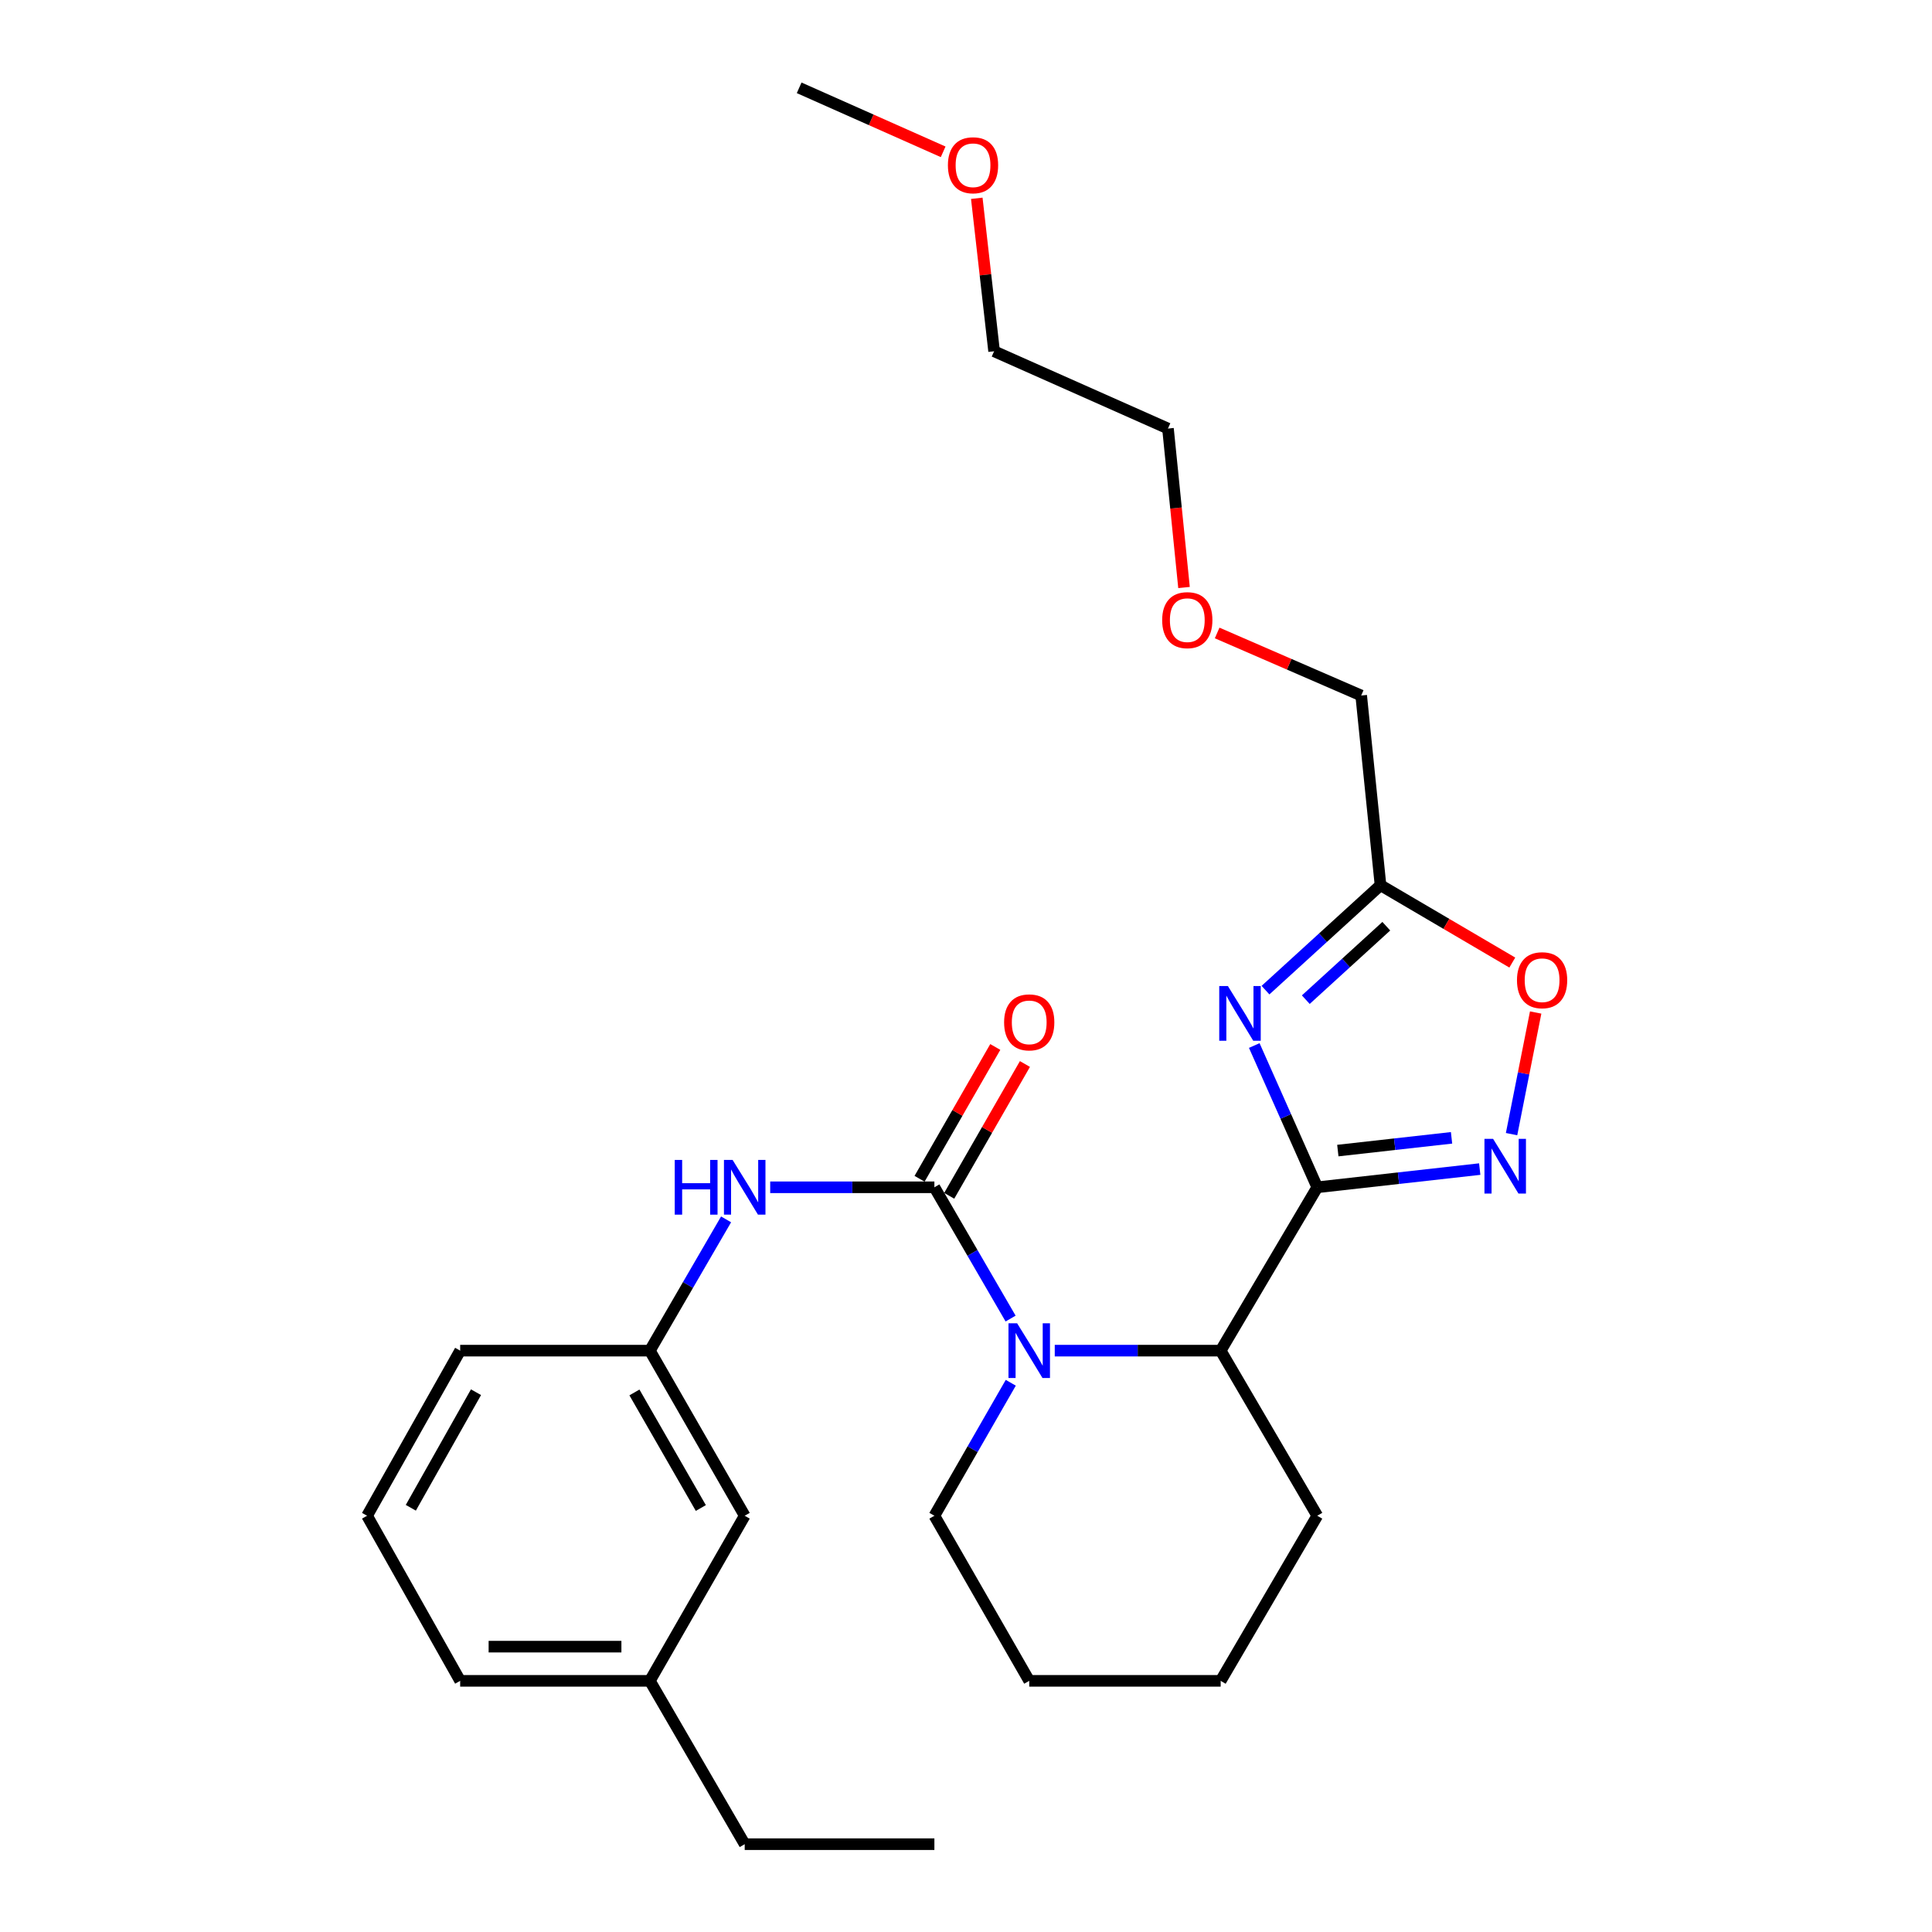 <?xml version='1.0' encoding='iso-8859-1'?>
<svg version='1.1' baseProfile='full'
              xmlns='http://www.w3.org/2000/svg'
                      xmlns:rdkit='http://www.rdkit.org/xml'
                      xmlns:xlink='http://www.w3.org/1999/xlink'
                  xml:space='preserve'
width='1000px' height='1000px' viewBox='0 0 1000 1000'>
<!-- END OF HEADER -->
<rect style='opacity:1.0;fill:#FFFFFF;stroke:none' width='1000' height='1000' x='0' y='0'> </rect>
<path class='bond-0' d='M 681.817,614.541 L 665.511,577.853' style='fill:none;fill-rule:evenodd;stroke:#000000;stroke-width:6px;stroke-linecap:butt;stroke-linejoin:miter;stroke-opacity:1' />
<path class='bond-0' d='M 665.511,577.853 L 649.205,541.165' style='fill:none;fill-rule:evenodd;stroke:#0000FF;stroke-width:6px;stroke-linecap:butt;stroke-linejoin:miter;stroke-opacity:1' />
<path class='bond-1' d='M 681.817,614.541 L 723.86,609.828' style='fill:none;fill-rule:evenodd;stroke:#000000;stroke-width:6px;stroke-linecap:butt;stroke-linejoin:miter;stroke-opacity:1' />
<path class='bond-1' d='M 723.86,609.828 L 765.904,605.115' style='fill:none;fill-rule:evenodd;stroke:#0000FF;stroke-width:6px;stroke-linecap:butt;stroke-linejoin:miter;stroke-opacity:1' />
<path class='bond-1' d='M 692.458,595.538 L 721.889,592.239' style='fill:none;fill-rule:evenodd;stroke:#000000;stroke-width:6px;stroke-linecap:butt;stroke-linejoin:miter;stroke-opacity:1' />
<path class='bond-1' d='M 721.889,592.239 L 751.319,588.94' style='fill:none;fill-rule:evenodd;stroke:#0000FF;stroke-width:6px;stroke-linecap:butt;stroke-linejoin:miter;stroke-opacity:1' />
<path class='bond-2' d='M 681.817,614.541 L 631.817,699.092' style='fill:none;fill-rule:evenodd;stroke:#000000;stroke-width:6px;stroke-linecap:butt;stroke-linejoin:miter;stroke-opacity:1' />
<path class='bond-3' d='M 655.019,512.497 L 684.784,485.34' style='fill:none;fill-rule:evenodd;stroke:#0000FF;stroke-width:6px;stroke-linecap:butt;stroke-linejoin:miter;stroke-opacity:1' />
<path class='bond-3' d='M 684.784,485.34 L 714.55,458.182' style='fill:none;fill-rule:evenodd;stroke:#000000;stroke-width:6px;stroke-linecap:butt;stroke-linejoin:miter;stroke-opacity:1' />
<path class='bond-3' d='M 675.877,517.425 L 696.713,498.414' style='fill:none;fill-rule:evenodd;stroke:#0000FF;stroke-width:6px;stroke-linecap:butt;stroke-linejoin:miter;stroke-opacity:1' />
<path class='bond-3' d='M 696.713,498.414 L 717.549,479.404' style='fill:none;fill-rule:evenodd;stroke:#000000;stroke-width:6px;stroke-linecap:butt;stroke-linejoin:miter;stroke-opacity:1' />
<path class='bond-4' d='M 483.639,614.541 L 503.362,648.515' style='fill:none;fill-rule:evenodd;stroke:#000000;stroke-width:6px;stroke-linecap:butt;stroke-linejoin:miter;stroke-opacity:1' />
<path class='bond-4' d='M 503.362,648.515 L 523.084,682.488' style='fill:none;fill-rule:evenodd;stroke:#0000FF;stroke-width:6px;stroke-linecap:butt;stroke-linejoin:miter;stroke-opacity:1' />
<path class='bond-5' d='M 483.639,614.541 L 441.146,614.541' style='fill:none;fill-rule:evenodd;stroke:#000000;stroke-width:6px;stroke-linecap:butt;stroke-linejoin:miter;stroke-opacity:1' />
<path class='bond-5' d='M 441.146,614.541 L 398.654,614.541' style='fill:none;fill-rule:evenodd;stroke:#0000FF;stroke-width:6px;stroke-linecap:butt;stroke-linejoin:miter;stroke-opacity:1' />
<path class='bond-6' d='M 491.312,618.949 L 510.908,584.838' style='fill:none;fill-rule:evenodd;stroke:#000000;stroke-width:6px;stroke-linecap:butt;stroke-linejoin:miter;stroke-opacity:1' />
<path class='bond-6' d='M 510.908,584.838 L 530.503,550.726' style='fill:none;fill-rule:evenodd;stroke:#FF0000;stroke-width:6px;stroke-linecap:butt;stroke-linejoin:miter;stroke-opacity:1' />
<path class='bond-6' d='M 475.965,610.133 L 495.561,576.022' style='fill:none;fill-rule:evenodd;stroke:#000000;stroke-width:6px;stroke-linecap:butt;stroke-linejoin:miter;stroke-opacity:1' />
<path class='bond-6' d='M 495.561,576.022 L 515.156,541.91' style='fill:none;fill-rule:evenodd;stroke:#FF0000;stroke-width:6px;stroke-linecap:butt;stroke-linejoin:miter;stroke-opacity:1' />
<path class='bond-7' d='M 545.941,699.092 L 588.879,699.092' style='fill:none;fill-rule:evenodd;stroke:#0000FF;stroke-width:6px;stroke-linecap:butt;stroke-linejoin:miter;stroke-opacity:1' />
<path class='bond-7' d='M 588.879,699.092 L 631.817,699.092' style='fill:none;fill-rule:evenodd;stroke:#000000;stroke-width:6px;stroke-linecap:butt;stroke-linejoin:miter;stroke-opacity:1' />
<path class='bond-8' d='M 523.175,715.716 L 503.407,750.132' style='fill:none;fill-rule:evenodd;stroke:#0000FF;stroke-width:6px;stroke-linecap:butt;stroke-linejoin:miter;stroke-opacity:1' />
<path class='bond-8' d='M 503.407,750.132 L 483.639,784.548' style='fill:none;fill-rule:evenodd;stroke:#000000;stroke-width:6px;stroke-linecap:butt;stroke-linejoin:miter;stroke-opacity:1' />
<path class='bond-9' d='M 782.384,587.021 L 788.621,555.545' style='fill:none;fill-rule:evenodd;stroke:#0000FF;stroke-width:6px;stroke-linecap:butt;stroke-linejoin:miter;stroke-opacity:1' />
<path class='bond-9' d='M 788.621,555.545 L 794.859,524.069' style='fill:none;fill-rule:evenodd;stroke:#FF0000;stroke-width:6px;stroke-linecap:butt;stroke-linejoin:miter;stroke-opacity:1' />
<path class='bond-10' d='M 631.817,699.092 L 681.817,784.548' style='fill:none;fill-rule:evenodd;stroke:#000000;stroke-width:6px;stroke-linecap:butt;stroke-linejoin:miter;stroke-opacity:1' />
<path class='bond-11' d='M 714.55,458.182 L 704.55,360.002' style='fill:none;fill-rule:evenodd;stroke:#000000;stroke-width:6px;stroke-linecap:butt;stroke-linejoin:miter;stroke-opacity:1' />
<path class='bond-12' d='M 714.55,458.182 L 748.656,478.202' style='fill:none;fill-rule:evenodd;stroke:#000000;stroke-width:6px;stroke-linecap:butt;stroke-linejoin:miter;stroke-opacity:1' />
<path class='bond-12' d='M 748.656,478.202 L 782.762,498.222' style='fill:none;fill-rule:evenodd;stroke:#FF0000;stroke-width:6px;stroke-linecap:butt;stroke-linejoin:miter;stroke-opacity:1' />
<path class='bond-13' d='M 375.818,631.145 L 356.091,665.119' style='fill:none;fill-rule:evenodd;stroke:#0000FF;stroke-width:6px;stroke-linecap:butt;stroke-linejoin:miter;stroke-opacity:1' />
<path class='bond-13' d='M 356.091,665.119 L 336.365,699.092' style='fill:none;fill-rule:evenodd;stroke:#000000;stroke-width:6px;stroke-linecap:butt;stroke-linejoin:miter;stroke-opacity:1' />
<path class='bond-14' d='M 336.365,699.092 L 385.459,784.548' style='fill:none;fill-rule:evenodd;stroke:#000000;stroke-width:6px;stroke-linecap:butt;stroke-linejoin:miter;stroke-opacity:1' />
<path class='bond-14' d='M 328.382,720.727 L 362.749,780.546' style='fill:none;fill-rule:evenodd;stroke:#000000;stroke-width:6px;stroke-linecap:butt;stroke-linejoin:miter;stroke-opacity:1' />
<path class='bond-15' d='M 336.365,699.092 L 238.185,699.092' style='fill:none;fill-rule:evenodd;stroke:#000000;stroke-width:6px;stroke-linecap:butt;stroke-linejoin:miter;stroke-opacity:1' />
<path class='bond-16' d='M 385.459,784.548 L 336.365,870.004' style='fill:none;fill-rule:evenodd;stroke:#000000;stroke-width:6px;stroke-linecap:butt;stroke-linejoin:miter;stroke-opacity:1' />
<path class='bond-17' d='M 483.639,784.548 L 532.724,870.004' style='fill:none;fill-rule:evenodd;stroke:#000000;stroke-width:6px;stroke-linecap:butt;stroke-linejoin:miter;stroke-opacity:1' />
<path class='bond-18' d='M 704.55,360.002 L 667.272,343.811' style='fill:none;fill-rule:evenodd;stroke:#000000;stroke-width:6px;stroke-linecap:butt;stroke-linejoin:miter;stroke-opacity:1' />
<path class='bond-18' d='M 667.272,343.811 L 629.995,327.62' style='fill:none;fill-rule:evenodd;stroke:#FF0000;stroke-width:6px;stroke-linecap:butt;stroke-linejoin:miter;stroke-opacity:1' />
<path class='bond-19' d='M 336.365,870.004 L 385.459,954.545' style='fill:none;fill-rule:evenodd;stroke:#000000;stroke-width:6px;stroke-linecap:butt;stroke-linejoin:miter;stroke-opacity:1' />
<path class='bond-20' d='M 336.365,870.004 L 238.185,870.004' style='fill:none;fill-rule:evenodd;stroke:#000000;stroke-width:6px;stroke-linecap:butt;stroke-linejoin:miter;stroke-opacity:1' />
<path class='bond-20' d='M 321.638,852.305 L 252.912,852.305' style='fill:none;fill-rule:evenodd;stroke:#000000;stroke-width:6px;stroke-linecap:butt;stroke-linejoin:miter;stroke-opacity:1' />
<path class='bond-21' d='M 681.817,784.548 L 631.817,870.004' style='fill:none;fill-rule:evenodd;stroke:#000000;stroke-width:6px;stroke-linecap:butt;stroke-linejoin:miter;stroke-opacity:1' />
<path class='bond-22' d='M 612.845,304.098 L 608.693,262.956' style='fill:none;fill-rule:evenodd;stroke:#FF0000;stroke-width:6px;stroke-linecap:butt;stroke-linejoin:miter;stroke-opacity:1' />
<path class='bond-22' d='M 608.693,262.956 L 604.541,221.814' style='fill:none;fill-rule:evenodd;stroke:#000000;stroke-width:6px;stroke-linecap:butt;stroke-linejoin:miter;stroke-opacity:1' />
<path class='bond-23' d='M 189.995,784.548 L 238.185,699.092' style='fill:none;fill-rule:evenodd;stroke:#000000;stroke-width:6px;stroke-linecap:butt;stroke-linejoin:miter;stroke-opacity:1' />
<path class='bond-23' d='M 212.64,780.423 L 246.373,720.604' style='fill:none;fill-rule:evenodd;stroke:#000000;stroke-width:6px;stroke-linecap:butt;stroke-linejoin:miter;stroke-opacity:1' />
<path class='bond-24' d='M 189.995,784.548 L 238.185,870.004' style='fill:none;fill-rule:evenodd;stroke:#000000;stroke-width:6px;stroke-linecap:butt;stroke-linejoin:miter;stroke-opacity:1' />
<path class='bond-25' d='M 505.583,102.638 L 510.063,142.226' style='fill:none;fill-rule:evenodd;stroke:#FF0000;stroke-width:6px;stroke-linecap:butt;stroke-linejoin:miter;stroke-opacity:1' />
<path class='bond-25' d='M 510.063,142.226 L 514.543,181.814' style='fill:none;fill-rule:evenodd;stroke:#000000;stroke-width:6px;stroke-linecap:butt;stroke-linejoin:miter;stroke-opacity:1' />
<path class='bond-26' d='M 488.176,78.582 L 450.908,62.018' style='fill:none;fill-rule:evenodd;stroke:#FF0000;stroke-width:6px;stroke-linecap:butt;stroke-linejoin:miter;stroke-opacity:1' />
<path class='bond-26' d='M 450.908,62.018 L 413.64,45.455' style='fill:none;fill-rule:evenodd;stroke:#000000;stroke-width:6px;stroke-linecap:butt;stroke-linejoin:miter;stroke-opacity:1' />
<path class='bond-27' d='M 385.459,954.545 L 483.639,954.545' style='fill:none;fill-rule:evenodd;stroke:#000000;stroke-width:6px;stroke-linecap:butt;stroke-linejoin:miter;stroke-opacity:1' />
<path class='bond-28' d='M 514.543,181.814 L 604.541,221.814' style='fill:none;fill-rule:evenodd;stroke:#000000;stroke-width:6px;stroke-linecap:butt;stroke-linejoin:miter;stroke-opacity:1' />
<path class='bond-29' d='M 532.724,870.004 L 631.817,870.004' style='fill:none;fill-rule:evenodd;stroke:#000000;stroke-width:6px;stroke-linecap:butt;stroke-linejoin:miter;stroke-opacity:1' />
<path  class='atom-1' d='M 635.557 510.382
L 644.837 525.382
Q 645.757 526.862, 647.237 529.542
Q 648.717 532.222, 648.797 532.382
L 648.797 510.382
L 652.557 510.382
L 652.557 538.702
L 648.677 538.702
L 638.717 522.302
Q 637.557 520.382, 636.317 518.182
Q 635.117 515.982, 634.757 515.302
L 634.757 538.702
L 631.077 538.702
L 631.077 510.382
L 635.557 510.382
' fill='#0000FF'/>
<path  class='atom-3' d='M 526.464 684.932
L 535.744 699.932
Q 536.664 701.412, 538.144 704.092
Q 539.624 706.772, 539.704 706.932
L 539.704 684.932
L 543.464 684.932
L 543.464 713.252
L 539.584 713.252
L 529.624 696.852
Q 528.464 694.932, 527.224 692.732
Q 526.024 690.532, 525.664 689.852
L 525.664 713.252
L 521.984 713.252
L 521.984 684.932
L 526.464 684.932
' fill='#0000FF'/>
<path  class='atom-4' d='M 772.831 589.477
L 782.111 604.477
Q 783.031 605.957, 784.511 608.637
Q 785.991 611.317, 786.071 611.477
L 786.071 589.477
L 789.831 589.477
L 789.831 617.797
L 785.951 617.797
L 775.991 601.397
Q 774.831 599.477, 773.591 597.277
Q 772.391 595.077, 772.031 594.397
L 772.031 617.797
L 768.351 617.797
L 768.351 589.477
L 772.831 589.477
' fill='#0000FF'/>
<path  class='atom-7' d='M 785.186 507.356
Q 785.186 500.556, 788.546 496.756
Q 791.906 492.956, 798.186 492.956
Q 804.466 492.956, 807.826 496.756
Q 811.186 500.556, 811.186 507.356
Q 811.186 514.236, 807.786 518.156
Q 804.386 522.036, 798.186 522.036
Q 791.946 522.036, 788.546 518.156
Q 785.186 514.276, 785.186 507.356
M 798.186 518.836
Q 802.506 518.836, 804.826 515.956
Q 807.186 513.036, 807.186 507.356
Q 807.186 501.796, 804.826 498.996
Q 802.506 496.156, 798.186 496.156
Q 793.866 496.156, 791.506 498.956
Q 789.186 501.756, 789.186 507.356
Q 789.186 513.076, 791.506 515.956
Q 793.866 518.836, 798.186 518.836
' fill='#FF0000'/>
<path  class='atom-8' d='M 349.239 600.381
L 353.079 600.381
L 353.079 612.421
L 367.559 612.421
L 367.559 600.381
L 371.399 600.381
L 371.399 628.701
L 367.559 628.701
L 367.559 615.621
L 353.079 615.621
L 353.079 628.701
L 349.239 628.701
L 349.239 600.381
' fill='#0000FF'/>
<path  class='atom-8' d='M 379.199 600.381
L 388.479 615.381
Q 389.399 616.861, 390.879 619.541
Q 392.359 622.221, 392.439 622.381
L 392.439 600.381
L 396.199 600.381
L 396.199 628.701
L 392.319 628.701
L 382.359 612.301
Q 381.199 610.381, 379.959 608.181
Q 378.759 605.981, 378.399 605.301
L 378.399 628.701
L 374.719 628.701
L 374.719 600.381
L 379.199 600.381
' fill='#0000FF'/>
<path  class='atom-9' d='M 519.724 529.175
Q 519.724 522.375, 523.084 518.575
Q 526.444 514.775, 532.724 514.775
Q 539.004 514.775, 542.364 518.575
Q 545.724 522.375, 545.724 529.175
Q 545.724 536.055, 542.324 539.975
Q 538.924 543.855, 532.724 543.855
Q 526.484 543.855, 523.084 539.975
Q 519.724 536.095, 519.724 529.175
M 532.724 540.655
Q 537.044 540.655, 539.364 537.775
Q 541.724 534.855, 541.724 529.175
Q 541.724 523.615, 539.364 520.815
Q 537.044 517.975, 532.724 517.975
Q 528.404 517.975, 526.044 520.775
Q 523.724 523.575, 523.724 529.175
Q 523.724 534.895, 526.044 537.775
Q 528.404 540.655, 532.724 540.655
' fill='#FF0000'/>
<path  class='atom-16' d='M 601.541 320.987
Q 601.541 314.187, 604.901 310.387
Q 608.261 306.587, 614.541 306.587
Q 620.821 306.587, 624.181 310.387
Q 627.541 314.187, 627.541 320.987
Q 627.541 327.867, 624.141 331.787
Q 620.741 335.667, 614.541 335.667
Q 608.301 335.667, 604.901 331.787
Q 601.541 327.907, 601.541 320.987
M 614.541 332.467
Q 618.861 332.467, 621.181 329.587
Q 623.541 326.667, 623.541 320.987
Q 623.541 315.427, 621.181 312.627
Q 618.861 309.787, 614.541 309.787
Q 610.221 309.787, 607.861 312.587
Q 605.541 315.387, 605.541 320.987
Q 605.541 326.707, 607.861 329.587
Q 610.221 332.467, 614.541 332.467
' fill='#FF0000'/>
<path  class='atom-18' d='M 490.638 85.534
Q 490.638 78.734, 493.998 74.934
Q 497.358 71.134, 503.638 71.134
Q 509.918 71.134, 513.278 74.934
Q 516.638 78.734, 516.638 85.534
Q 516.638 92.414, 513.238 96.334
Q 509.838 100.214, 503.638 100.214
Q 497.398 100.214, 493.998 96.334
Q 490.638 92.454, 490.638 85.534
M 503.638 97.014
Q 507.958 97.014, 510.278 94.134
Q 512.638 91.214, 512.638 85.534
Q 512.638 79.974, 510.278 77.174
Q 507.958 74.334, 503.638 74.334
Q 499.318 74.334, 496.958 77.134
Q 494.638 79.934, 494.638 85.534
Q 494.638 91.254, 496.958 94.134
Q 499.318 97.014, 503.638 97.014
' fill='#FF0000'/>
</svg>
